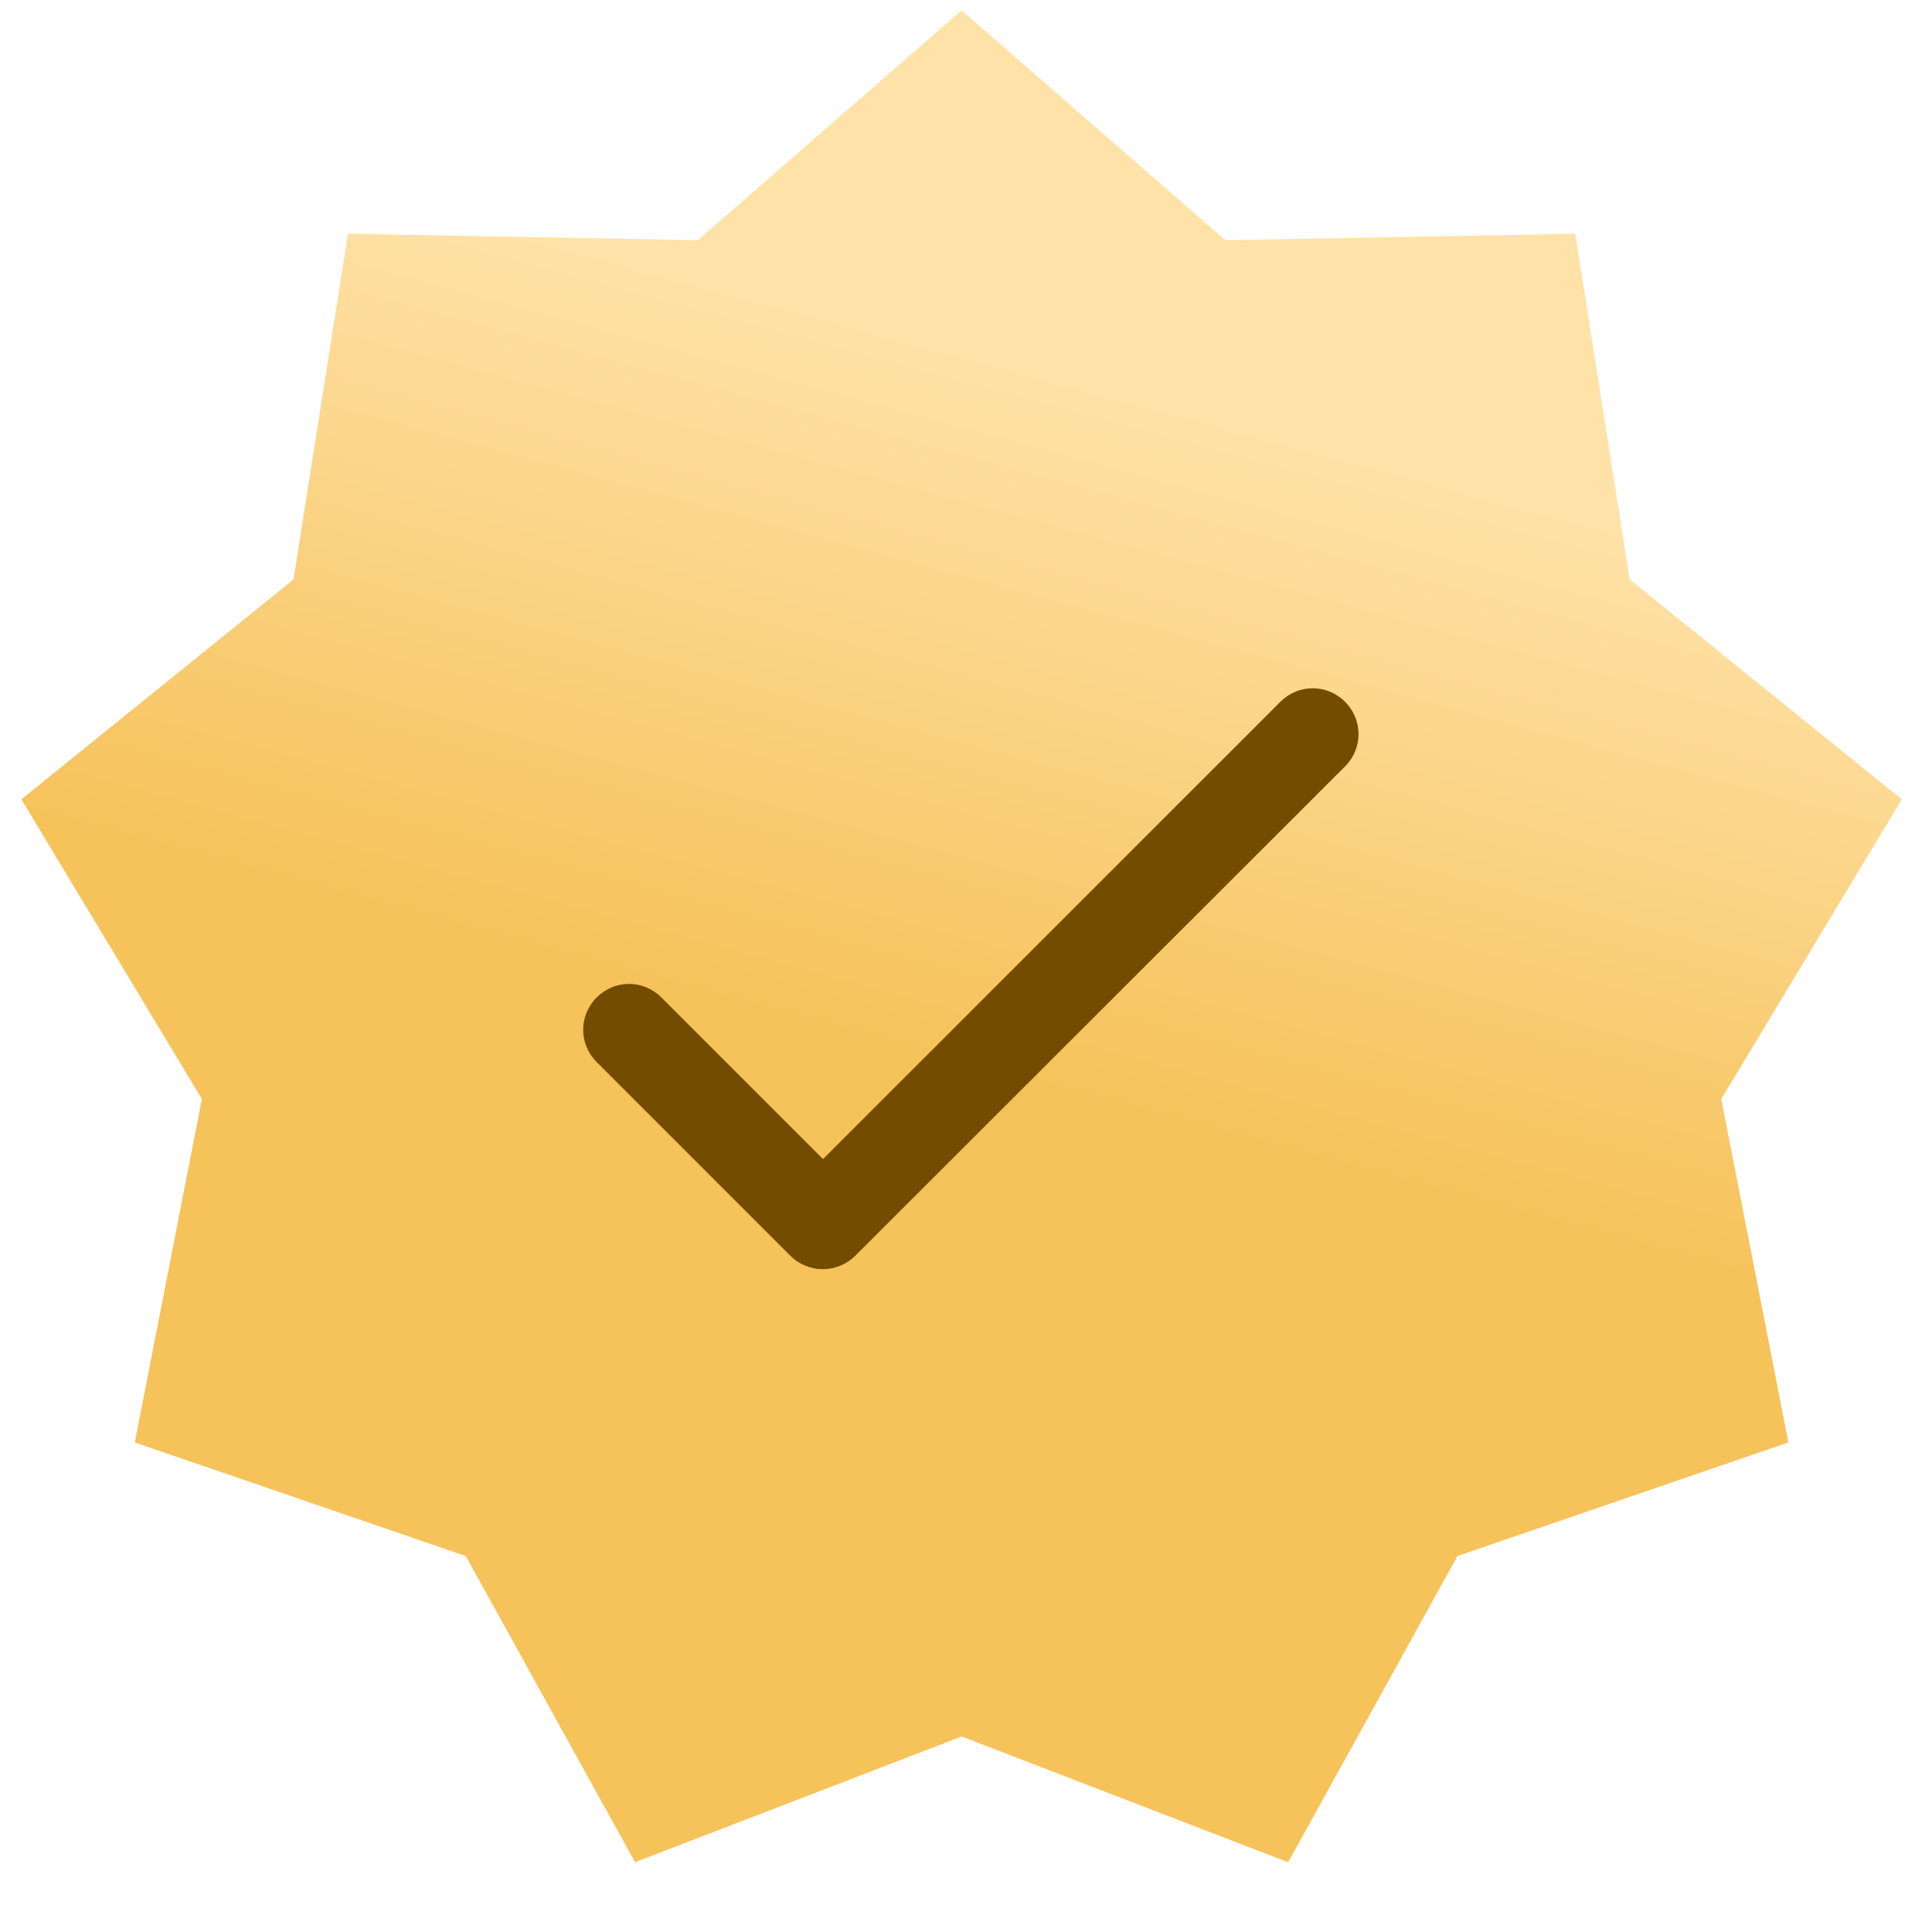 <?xml version="1.0" encoding="UTF-8"?> <svg xmlns="http://www.w3.org/2000/svg" width="53" height="53" viewBox="0 0 53 53" fill="none"><path d="M26.379 0.285L33.617 6.59L43.214 6.412L44.706 15.894L52.171 21.927L47.219 30.15L49.06 39.57L39.982 42.686L35.337 51.086L26.379 47.636L17.422 51.086L12.777 42.686L3.698 39.57L5.539 30.15L0.587 21.927L8.053 15.894L9.545 6.412L19.142 6.59L26.379 0.285Z" fill="url(#paint0_linear_783_99)"></path><g clip-path="url(#clip0_783_99)"><path d="M22.578 31.797L18.143 27.362C17.649 26.868 16.863 26.868 16.369 27.362C15.874 27.856 15.874 28.642 16.369 29.136L21.678 34.446C22.173 34.94 22.971 34.94 23.465 34.446L36.898 21.026C37.392 20.532 37.392 19.746 36.898 19.252C36.404 18.757 35.618 18.757 35.124 19.252L22.578 31.797Z" fill="#734C00"></path></g><defs><linearGradient id="paint0_linear_783_99" x1="36" y1="32" x2="41" y2="13.5" gradientUnits="userSpaceOnUse"><stop stop-color="#F6C25A"></stop><stop offset="1" stop-color="#FFE2A8"></stop></linearGradient><clipPath id="clip0_783_99"><rect width="30.414" height="30.414" fill="white" transform="translate(11.172 11.268)"></rect></clipPath></defs></svg> 